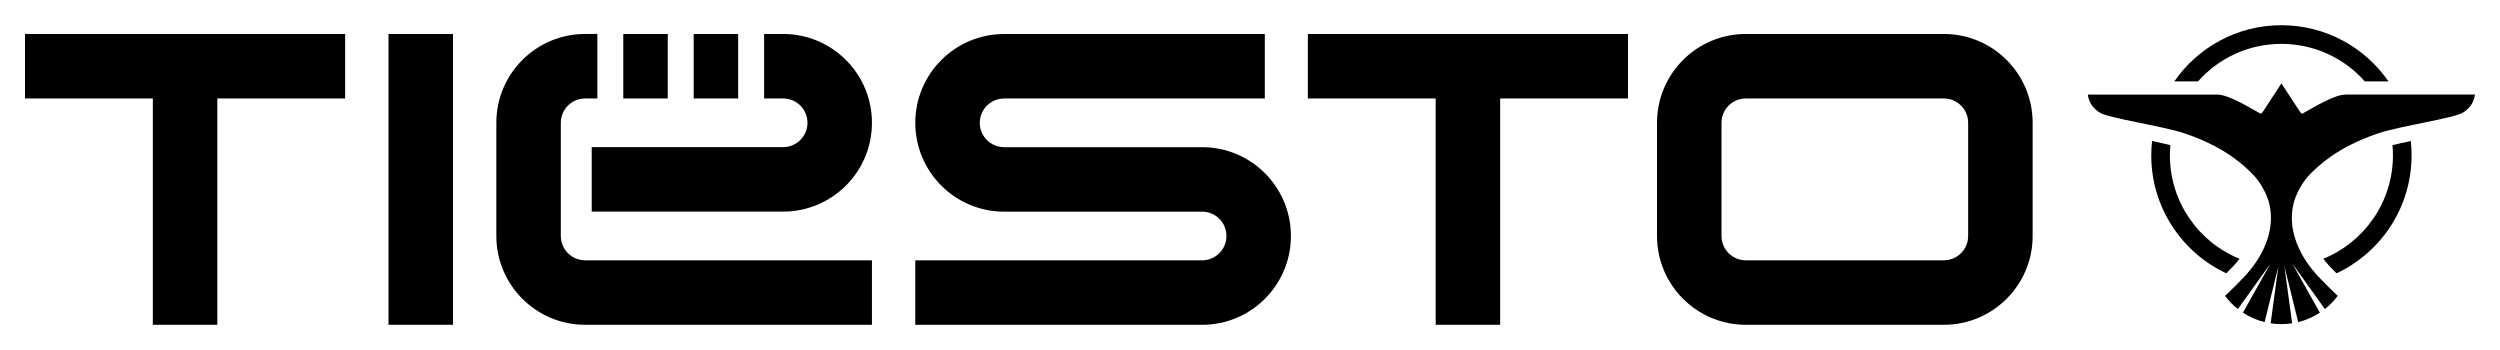 <!--
  SVG Music Logos
  Tiësto - Elements of Life v1.0.0
  https://github.com/tiagoporto/svg-music-logos
  Copyright (c) 2016-2018 Tiago Porto (http://tiagoporto.com)
-->
<svg xmlns="http://www.w3.org/2000/svg" viewBox="0 0 200 28">
  <g>
    <path d="M27.612 2.718H2v5.158h10.227v18.106h5.158V7.876h10.227"/>
    <path d="M31.08 2.718h5.16v23.264h-5.16z"/>
    <path d="M130.24 2.718h-25.613v5.158h10.227v18.106h5.158V7.876h10.227"/>
    <path d="M80.33 7.88v-.004H101.185V2.718H80.33v.003c-3.925 0-7.106 3.182-7.106 7.106s3.18 7.105 7.105 7.105H96.17c1.074 0 1.945.872 1.945 1.947 0 1.075-.87 1.947-1.946 1.947H73.223v5.158H96.17c3.923 0 7.103-3.18 7.103-7.105 0-3.923-3.18-7.105-7.104-7.105H80.33c-1.076 0-1.947-.87-1.947-1.947 0-1.074.87-1.945 1.946-1.945z"/>
    <path d="M155.505 2.718h-15.84c-3.924 0-7.104 3.182-7.104 7.105v9.055c0 3.924 3.18 7.105 7.105 7.105h15.847c3.92-.003 7.098-3.183 7.098-7.104V9.822c0-3.924-3.18-7.105-7.105-7.105zm0 18.107h-15.84c-1.074 0-1.945-.873-1.945-1.948V9.823c0-1.075.87-1.946 1.946-1.946h15.84c1.075 0 1.946.87 1.946 1.946v9.056c0 1.073-.87 1.945-1.946 1.945z"/>
    <g>
      <path d="M55.496 2.718v5.158h3.557V2.72"/>
      <path d="M61.128 7.877h1.523c1.076 0 1.947.87 1.947 1.946 0 1.075-.87 1.947-1.946 1.947v.002H47.337v5.158H62.65v-.002c3.925 0 7.106-3.18 7.106-7.105 0-3.924-3.18-7.105-7.105-7.105H61.13v5.16z"/>
      <path d="M49.863 2.718h3.557v5.158h-3.557z"/>
      <path d="M46.812 20.824c-1.075 0-1.946-.87-1.946-1.946V9.823c0-1.075.87-1.946 1.946-1.946h.976v-5.16h-.976c-3.924 0-7.105 3.182-7.105 7.106v9.055c0 3.923 3.18 7.105 7.105 7.105h22.944v-5.158H46.812z"/>
    </g>
  </g>
  <g>
    <path d="M192.925 12.43c0 4.175-2.458 7.777-6.005 9.436-.217-.217-.404-.41-.564-.58-.02-.024-.047-.052-.076-.085-.152-.168-.292-.333-.42-.498 3.27-1.324 5.575-4.53 5.575-8.272 0-.276-.013-.55-.037-.817.43-.11.94-.223 1.465-.334.042.377.062.76.062 1.15z"/>
    <path d="M179.165 20.702c-.138.178-.28.344-.42.5l-.075.084c-.16.17-.347.363-.563.58-3.548-1.66-6.006-5.26-6.006-9.436 0-.39.023-.773.066-1.15.524.11 1.032.223 1.464.332-.024.27-.038.542-.038.818-.002 3.743 2.304 6.948 5.573 8.272z"/>
    <path d="M175.837 6.513c1.634-1.843 4.02-3.004 6.675-3.004 2.658 0 5.042 1.16 6.676 3.003h1.892c-1.88-2.716-5.015-4.495-8.568-4.495-3.552 0-6.69 1.78-8.567 4.495h1.892z"/>
    <path d="M187.637 7.568c-.87 0-2.493.988-3.278 1.428-.115.072-.2.16-.317 0-.01-.014-.082-.11-.102-.14v-.004l-1.427-2.178-1.426 2.178v.004c-.022.03-.092.127-.103.14-.116.16-.203.072-.316 0-.784-.44-2.407-1.428-3.278-1.428h-10.363c.12.965.834 1.347.895 1.4.538.463 5.134 1.11 6.857 1.706 3.413 1.157 4.828 2.69 5.327 3.15.36.35.634.726.84 1.074.432.72.575 1.317.575 1.317.796 3.142-1.76 5.66-1.942 5.888-.454.484-1.052 1.07-1.573 1.57.296.395.64.75 1.026 1.05l2.598-3.624-2.194 3.913c.523.344 1.108.603 1.733.755l1.103-4.463-.62 4.56c.28.043.567.065.86.065.292 0 .58-.022.86-.066l-.62-4.56 1.103 4.464c.626-.152 1.21-.41 1.733-.755l-2.196-3.914 2.598 3.624c.386-.303.73-.657 1.026-1.05-.52-.5-1.12-1.087-1.573-1.57-.183-.228-2.738-2.746-1.942-5.89 0 0 .142-.596.573-1.316.208-.348.483-.724.84-1.075.5-.46 1.915-1.992 5.33-3.15 1.722-.595 6.318-1.242 6.856-1.704.06-.055.775-.437.895-1.402h-10.36z"/>
  </g>
</svg>
